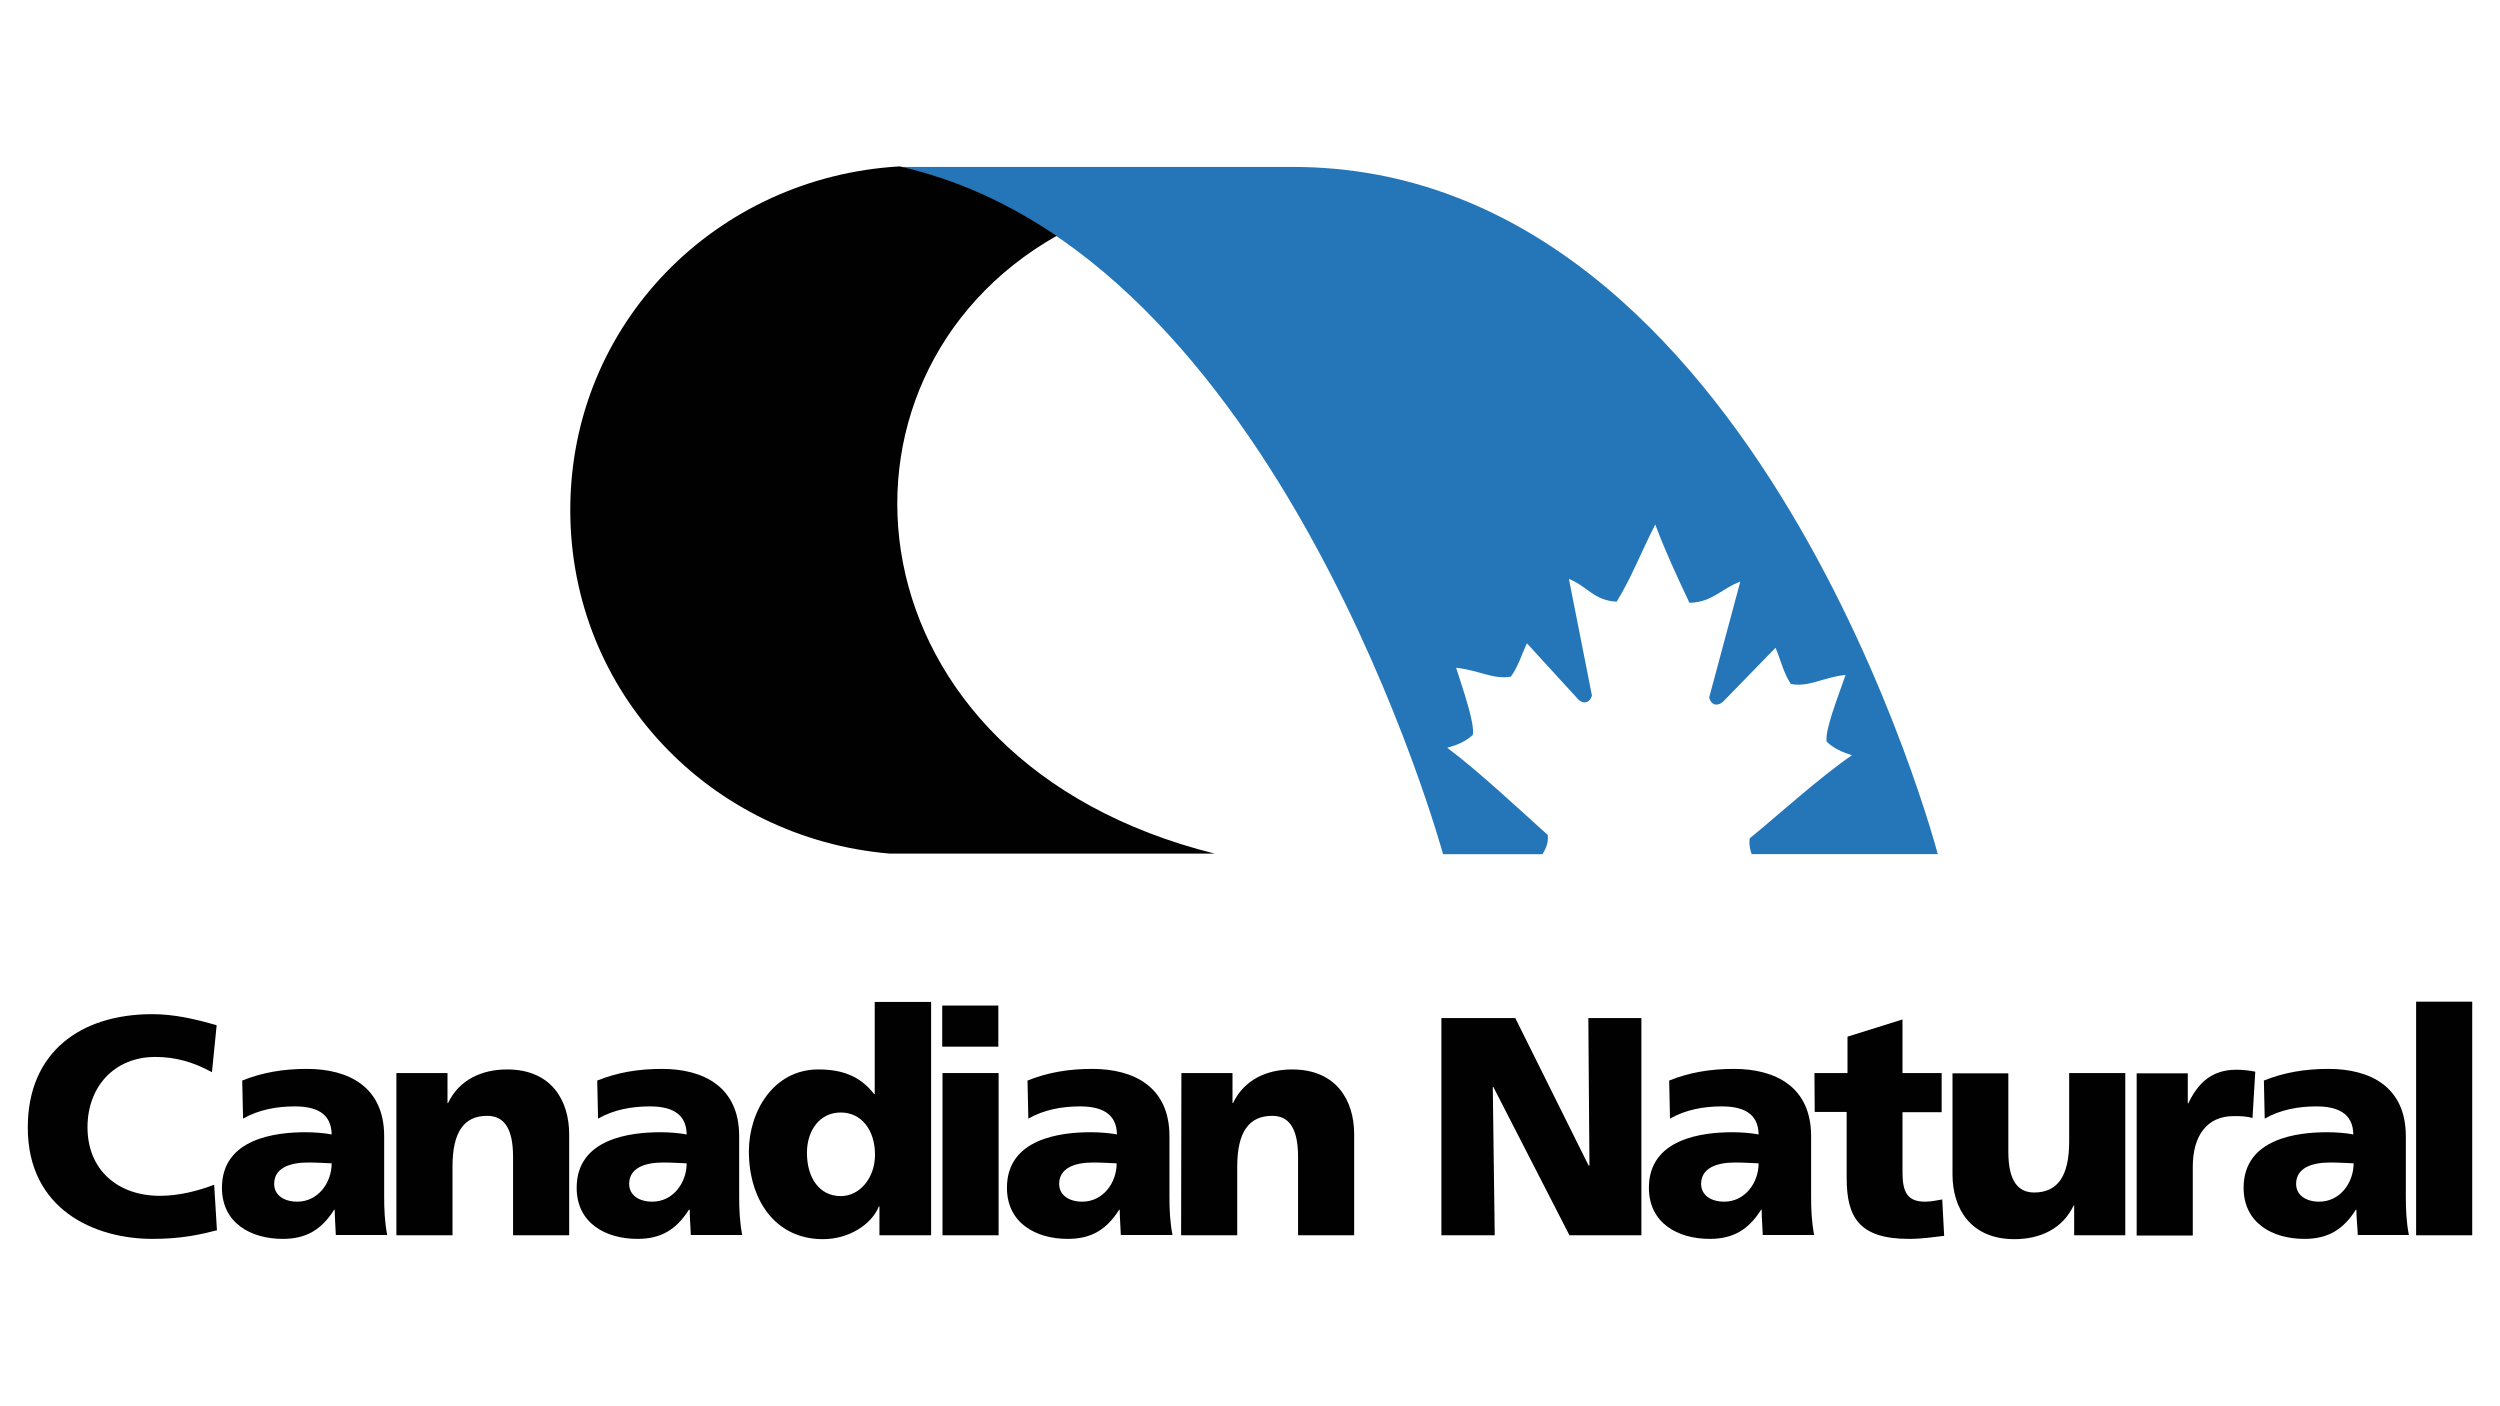 <?xml version="1.0" encoding="UTF-8"?>
<!-- Generator: Adobe Illustrator 26.5.0, SVG Export Plug-In . SVG Version: 6.00 Build 0)  -->
<svg xmlns="http://www.w3.org/2000/svg" xmlns:xlink="http://www.w3.org/1999/xlink" version="1.1" x="0px" y="0px" viewBox="0 0 900 506" style="enable-background:new 0 0 900 506;" xml:space="preserve">
<style type="text/css">
	.st0{fill:#CCCCCC;}
	.st1{fill:#8C8C8C;}
	.st2{fill:#C4053B;}
	.st3{fill:#00008F;}
	.st4{fill:#FF1721;}
	.st5{fill:#FFFFFF;}
	.st6{fill:#003399;}
	.st7{fill-rule:evenodd;clip-rule:evenodd;fill:#FFFFFF;}
	.st8{fill:url(#SVGID_1_);}
	.st9{fill:url(#SVGID_00000142152277666162033720000000115904263372015745_);}
	.st10{fill:url(#SVGID_00000077325114997738588330000014326675222126891924_);}
	.st11{fill:url(#SVGID_00000173852584216053346360000003308694088228372633_);}
	.st12{fill:url(#SVGID_00000029732379460305465020000006301119594643810696_);}
	.st13{fill:url(#SVGID_00000099655462468518608690000015432012976002345654_);}
	.st14{fill:#231F20;}
	.st15{fill:#FFD400;}
	.st16{fill:#4C3E3D;}
	.st17{fill:#C4D600;}
	.st18{fill:#84BD00;}
	.st19{fill:#00AE53;}
	.st20{fill:#006341;}
	.st21{fill:#00874E;}
	.st22{fill:#070E57;}
	.st23{fill:#35A754;}
	.st24{fill:#F8B400;}
	.st25{fill:#86C440;}
	.st26{fill:#808084;}
	.st27{fill:#BEC0C2;}
	.st28{fill:#005366;}
	.st29{fill:#FFBA3A;}
	.st30{fill:url(#SVGID_00000090268049504928857040000007334422119696414389_);}
	.st31{fill:url(#SVGID_00000072990075739122422050000001897346843678444693_);}
	.st32{fill:url(#SVGID_00000007401877100550606230000011107012343277758888_);}
	.st33{clip-path:url(#SVGID_00000135650626677042033790000008825620896975016103_);}
	
		.st34{clip-path:url(#SVGID_00000101805613360686330780000018405865360818388395_);fill:url(#SVGID_00000176018225175180422400000016591642809139856302_);}
	.st35{fill:url(#SVGID_00000143619300316054969540000001502332231670321576_);}
	.st36{fill:url(#SVGID_00000159466767705731365570000011164585637465023403_);}
	.st37{clip-path:url(#SVGID_00000165952889540201359470000009702235308392346287_);}
	
		.st38{clip-path:url(#SVGID_00000019636666624196293460000009843997578670846644_);fill:url(#SVGID_00000141445955150997840110000001567614507222344354_);}
	.st39{fill:url(#SVGID_00000120556528614929813370000005839828253892593335_);}
	.st40{fill:url(#SVGID_00000177470746290764678260000006774341870890589606_);}
	.st41{fill:url(#SVGID_00000092435752131261999400000013162830208271624894_);}
	.st42{fill:url(#SVGID_00000047045396595751976130000013467683854733062297_);}
	.st43{fill:url(#SVGID_00000075151491992406743380000010912890345792102792_);}
	.st44{fill:#FFD100;}
	.st45{fill:#212721;}
	.st46{fill:#39A8E5;}
	.st47{fill:#164194;}
	.st48{fill:#212D5D;}
	.st49{fill:#322D2D;}
	.st50{fill-rule:evenodd;clip-rule:evenodd;fill:#322D2D;}
	.st51{clip-path:url(#SVGID_00000176756544746745890240000002642502438921933195_);fill:#E2231A;}
	.st52{fill:#1D1D1B;}
	.st53{clip-path:url(#SVGID_00000027601248199181023680000005781470082728078721_);fill:#1D1D1B;}
	.st54{clip-path:url(#SVGID_00000021107382475387366220000002663749469092214679_);fill:#1D1D1B;}
	.st55{clip-path:url(#SVGID_00000003811685741907597470000018416906743981021611_);fill:#E2231A;}
	.st56{clip-path:url(#SVGID_00000146502060398581627850000006653100281006162076_);fill:#1D1D1B;}
	.st57{clip-path:url(#SVGID_00000064341147907839423740000002451942783431301026_);fill:#FFFFFF;}
	.st58{fill:#E2E3E4;}
	.st59{fill:#00689D;}
	.st60{fill:#58595B;}
	.st61{fill-rule:evenodd;clip-rule:evenodd;fill:#58595B;}
	.st62{fill:#0078BF;}
	.st63{fill:#00843D;}
	.st64{fill:#4B4B45;}
	.st65{fill:#E3731C;}
	.st66{fill:#E669A2;}
	.st67{fill:#F3BC87;}
	.st68{fill:#EE9C34;}
	.st69{fill:#F3BE26;}
	.st70{fill:#DB4E18;}
	.st71{fill:#E88C14;}
	.st72{fill:#D1390D;}
	.st73{fill:#D85604;}
	.st74{fill:#C22303;}
	.st75{fill:#C14303;}
	.st76{fill:#AD1B02;}
	.st77{clip-path:url(#SVGID_00000051377027297498843050000011256337563026859939_);}
	.st78{clip-path:url(#SVGID_00000127742393854514590040000001609774339003086722_);fill:#00A6CA;}
	.st79{clip-path:url(#SVGID_00000096046713088767103790000007879028206417284267_);fill:#24274D;}
	.st80{clip-path:url(#SVGID_00000074410262395066613900000017080537486996341640_);fill:#24274D;}
	.st81{clip-path:url(#SVGID_00000079472148862235748640000012152986930301361044_);fill:#24274D;}
	.st82{clip-path:url(#SVGID_00000013890349679113214520000007704783870342157460_);fill:#24274D;}
	.st83{clip-path:url(#SVGID_00000003812634251589576250000014481000916502861996_);fill:#24274D;}
	.st84{clip-path:url(#SVGID_00000014620138935930645520000014573809542714060443_);fill:#24274D;}
	.st85{clip-path:url(#SVGID_00000136394500459763933500000000922118424000553105_);fill:#00A6CA;}
	.st86{fill:#6390B1;}
	.st87{fill:#002F5F;}
	.st88{fill:#4C575D;}
	.st89{fill:#C10A27;}
	.st90{fill:#E16A03;}
	.st91{fill:#95C11F;}
	.st92{fill:none;}
	.st93{fill:#0067A4;}
	.st94{fill:#463378;}
	.st95{fill:#28297D;}
	.st96{fill:#5B6971;}
	.st97{fill:#8F7332;}
	.st98{fill:#333333;}
	.st99{clip-path:url(#SVGID_00000160882178806694189890000013703135488583304871_);fill:#FEC5E4;}
	.st100{clip-path:url(#SVGID_00000160882178806694189890000013703135488583304871_);fill:#FEC4E5;}
	.st101{clip-path:url(#SVGID_00000160882178806694189890000013703135488583304871_);fill:#FEC3E6;}
	.st102{clip-path:url(#SVGID_00000160882178806694189890000013703135488583304871_);fill:#FEC2E7;}
	.st103{clip-path:url(#SVGID_00000160882178806694189890000013703135488583304871_);fill:#FDC3E7;}
	.st104{clip-path:url(#SVGID_00000160882178806694189890000013703135488583304871_);fill:#FCC3E8;}
	.st105{clip-path:url(#SVGID_00000160882178806694189890000013703135488583304871_);fill:#FBC4E8;}
	.st106{clip-path:url(#SVGID_00000160882178806694189890000013703135488583304871_);fill:#FAC5E9;}
	.st107{clip-path:url(#SVGID_00000160882178806694189890000013703135488583304871_);fill:#F9C6E9;}
	.st108{clip-path:url(#SVGID_00000160882178806694189890000013703135488583304871_);fill:#F8C6EA;}
	.st109{clip-path:url(#SVGID_00000160882178806694189890000013703135488583304871_);fill:#F7C7EA;}
	.st110{clip-path:url(#SVGID_00000160882178806694189890000013703135488583304871_);fill:#F6C8EB;}
	.st111{clip-path:url(#SVGID_00000160882178806694189890000013703135488583304871_);fill:#F5C8EB;}
	.st112{clip-path:url(#SVGID_00000160882178806694189890000013703135488583304871_);fill:#F4C9EC;}
	.st113{clip-path:url(#SVGID_00000160882178806694189890000013703135488583304871_);fill:#F3CAEC;}
	.st114{clip-path:url(#SVGID_00000160882178806694189890000013703135488583304871_);fill:#F2CBED;}
	.st115{clip-path:url(#SVGID_00000160882178806694189890000013703135488583304871_);fill:#F1CBED;}
	.st116{clip-path:url(#SVGID_00000160882178806694189890000013703135488583304871_);fill:#F0CCED;}
	.st117{clip-path:url(#SVGID_00000160882178806694189890000013703135488583304871_);fill:#EFCDEE;}
	.st118{clip-path:url(#SVGID_00000160882178806694189890000013703135488583304871_);fill:#EECDEE;}
	.st119{clip-path:url(#SVGID_00000160882178806694189890000013703135488583304871_);fill:#EDCEEF;}
	.st120{clip-path:url(#SVGID_00000160882178806694189890000013703135488583304871_);fill:#ECCFEF;}
	.st121{clip-path:url(#SVGID_00000160882178806694189890000013703135488583304871_);fill:#EBD0F0;}
	.st122{clip-path:url(#SVGID_00000160882178806694189890000013703135488583304871_);fill:#EAD0F0;}
	.st123{clip-path:url(#SVGID_00000160882178806694189890000013703135488583304871_);fill:#E9D1F1;}
	.st124{clip-path:url(#SVGID_00000160882178806694189890000013703135488583304871_);fill:#E8D2F1;}
	.st125{clip-path:url(#SVGID_00000160882178806694189890000013703135488583304871_);fill:#E7D2F2;}
	.st126{clip-path:url(#SVGID_00000160882178806694189890000013703135488583304871_);fill:#E6D3F2;}
	.st127{clip-path:url(#SVGID_00000160882178806694189890000013703135488583304871_);fill:#E5D4F3;}
	.st128{clip-path:url(#SVGID_00000160882178806694189890000013703135488583304871_);fill:#E4D5F3;}
	.st129{clip-path:url(#SVGID_00000160882178806694189890000013703135488583304871_);fill:#E2D5F3;}
	.st130{clip-path:url(#SVGID_00000160882178806694189890000013703135488583304871_);fill:#E1D6F4;}
	.st131{clip-path:url(#SVGID_00000160882178806694189890000013703135488583304871_);fill:#E0D7F4;}
	.st132{clip-path:url(#SVGID_00000160882178806694189890000013703135488583304871_);fill:#DFD7F5;}
	.st133{clip-path:url(#SVGID_00000160882178806694189890000013703135488583304871_);fill:#DED8F5;}
	.st134{clip-path:url(#SVGID_00000160882178806694189890000013703135488583304871_);fill:#DDD9F6;}
	.st135{clip-path:url(#SVGID_00000160882178806694189890000013703135488583304871_);fill:#DCD9F6;}
	.st136{clip-path:url(#SVGID_00000160882178806694189890000013703135488583304871_);fill:#DBDAF7;}
	.st137{clip-path:url(#SVGID_00000160882178806694189890000013703135488583304871_);fill:#DADBF7;}
	.st138{clip-path:url(#SVGID_00000160882178806694189890000013703135488583304871_);fill:#D9DCF8;}
	.st139{clip-path:url(#SVGID_00000160882178806694189890000013703135488583304871_);fill:#D8DCF8;}
	.st140{clip-path:url(#SVGID_00000160882178806694189890000013703135488583304871_);fill:#D7DDF9;}
	.st141{clip-path:url(#SVGID_00000160882178806694189890000013703135488583304871_);fill:#D6DEF9;}
	.st142{clip-path:url(#SVGID_00000160882178806694189890000013703135488583304871_);fill:#D5DEF9;}
	.st143{clip-path:url(#SVGID_00000160882178806694189890000013703135488583304871_);fill:#D4DFFA;}
	.st144{clip-path:url(#SVGID_00000160882178806694189890000013703135488583304871_);fill:#D3E0FA;}
	.st145{clip-path:url(#SVGID_00000160882178806694189890000013703135488583304871_);fill:#D2E1FB;}
	.st146{clip-path:url(#SVGID_00000160882178806694189890000013703135488583304871_);fill:#D1E1FB;}
	.st147{clip-path:url(#SVGID_00000160882178806694189890000013703135488583304871_);fill:#D0E2FC;}
	.st148{clip-path:url(#SVGID_00000160882178806694189890000013703135488583304871_);fill:#CFE3FC;}
	.st149{clip-path:url(#SVGID_00000160882178806694189890000013703135488583304871_);fill:#CEE3FD;}
	.st150{clip-path:url(#SVGID_00000160882178806694189890000013703135488583304871_);fill:#CDE4FD;}
	.st151{clip-path:url(#SVGID_00000160882178806694189890000013703135488583304871_);fill:#CCE5FE;}
	.st152{clip-path:url(#SVGID_00000160882178806694189890000013703135488583304871_);fill:#CBE6FE;}
	.st153{clip-path:url(#SVGID_00000160882178806694189890000013703135488583304871_);fill:#CAE6FF;}
	.st154{clip-path:url(#SVGID_00000160882178806694189890000013703135488583304871_);fill:#C9E7FF;}
	.st155{clip-path:url(#SVGID_00000160882178806694189890000013703135488583304871_);fill:#C8E7FF;}
	.st156{clip-path:url(#SVGID_00000160882178806694189890000013703135488583304871_);fill:#C7E8FF;}
	.st157{clip-path:url(#SVGID_00000160882178806694189890000013703135488583304871_);fill:#C6E8FF;}
	.st158{clip-path:url(#SVGID_00000160882178806694189890000013703135488583304871_);fill:#C5E8FE;}
	.st159{clip-path:url(#SVGID_00000160882178806694189890000013703135488583304871_);fill:#C4E9FE;}
	.st160{clip-path:url(#SVGID_00000160882178806694189890000013703135488583304871_);fill:#C3E9FE;}
	.st161{clip-path:url(#SVGID_00000160882178806694189890000013703135488583304871_);fill:#C2E9FE;}
	.st162{clip-path:url(#SVGID_00000160882178806694189890000013703135488583304871_);fill:#C1EAFE;}
	.st163{clip-path:url(#SVGID_00000160882178806694189890000013703135488583304871_);fill:#C0EAFE;}
	.st164{clip-path:url(#SVGID_00000160882178806694189890000013703135488583304871_);fill:#BFEAFD;}
	.st165{clip-path:url(#SVGID_00000160882178806694189890000013703135488583304871_);fill:#BEEBFD;}
	.st166{clip-path:url(#SVGID_00000160882178806694189890000013703135488583304871_);fill:#BDEBFD;}
	.st167{clip-path:url(#SVGID_00000160882178806694189890000013703135488583304871_);fill:#BCECFD;}
	.st168{clip-path:url(#SVGID_00000160882178806694189890000013703135488583304871_);fill:#BBECFD;}
	.st169{clip-path:url(#SVGID_00000160882178806694189890000013703135488583304871_);fill:#BAECFD;}
	.st170{clip-path:url(#SVGID_00000160882178806694189890000013703135488583304871_);fill:#B9EDFC;}
	.st171{clip-path:url(#SVGID_00000160882178806694189890000013703135488583304871_);fill:#B8EDFC;}
	.st172{clip-path:url(#SVGID_00000160882178806694189890000013703135488583304871_);fill:#B7EDFC;}
	.st173{clip-path:url(#SVGID_00000160882178806694189890000013703135488583304871_);fill:#B6EEFC;}
	.st174{clip-path:url(#SVGID_00000160882178806694189890000013703135488583304871_);fill:#B5EEFC;}
	.st175{clip-path:url(#SVGID_00000160882178806694189890000013703135488583304871_);fill:#B4EEFC;}
	.st176{clip-path:url(#SVGID_00000160882178806694189890000013703135488583304871_);fill:#B3EFFB;}
	.st177{clip-path:url(#SVGID_00000160882178806694189890000013703135488583304871_);fill:#B2EFFB;}
	.st178{clip-path:url(#SVGID_00000160882178806694189890000013703135488583304871_);fill:#B1EFFB;}
	.st179{clip-path:url(#SVGID_00000160882178806694189890000013703135488583304871_);fill:#B0F0FB;}
	.st180{clip-path:url(#SVGID_00000160882178806694189890000013703135488583304871_);fill:#AFF0FB;}
	.st181{clip-path:url(#SVGID_00000160882178806694189890000013703135488583304871_);fill:#AEF0FB;}
	.st182{clip-path:url(#SVGID_00000160882178806694189890000013703135488583304871_);fill:#ADF1FA;}
	.st183{clip-path:url(#SVGID_00000160882178806694189890000013703135488583304871_);fill:#ACF1FA;}
	.st184{clip-path:url(#SVGID_00000160882178806694189890000013703135488583304871_);fill:#ABF1FA;}
	.st185{clip-path:url(#SVGID_00000160882178806694189890000013703135488583304871_);fill:#AAF2FA;}
	.st186{clip-path:url(#SVGID_00000160882178806694189890000013703135488583304871_);fill:#A9F2FA;}
	.st187{clip-path:url(#SVGID_00000160882178806694189890000013703135488583304871_);fill:#A8F3FA;}
	.st188{clip-path:url(#SVGID_00000160882178806694189890000013703135488583304871_);fill:#A6F3F9;}
	.st189{clip-path:url(#SVGID_00000160882178806694189890000013703135488583304871_);fill:#A5F3F9;}
	.st190{clip-path:url(#SVGID_00000160882178806694189890000013703135488583304871_);fill:#A4F4F9;}
	.st191{clip-path:url(#SVGID_00000160882178806694189890000013703135488583304871_);fill:#A3F4F9;}
	.st192{clip-path:url(#SVGID_00000160882178806694189890000013703135488583304871_);fill:#A2F4F9;}
	.st193{clip-path:url(#SVGID_00000160882178806694189890000013703135488583304871_);fill:#A1F5F9;}
	.st194{clip-path:url(#SVGID_00000160882178806694189890000013703135488583304871_);fill:#A0F5F8;}
	.st195{clip-path:url(#SVGID_00000160882178806694189890000013703135488583304871_);fill:#9FF5F8;}
	.st196{clip-path:url(#SVGID_00000160882178806694189890000013703135488583304871_);fill:#9EF6F8;}
	.st197{clip-path:url(#SVGID_00000160882178806694189890000013703135488583304871_);fill:#9DF6F8;}
	.st198{clip-path:url(#SVGID_00000160882178806694189890000013703135488583304871_);fill:#9CF6F8;}
	.st199{clip-path:url(#SVGID_00000160882178806694189890000013703135488583304871_);fill:#9BF7F8;}
	.st200{clip-path:url(#SVGID_00000160882178806694189890000013703135488583304871_);fill:#9AF7F7;}
	.st201{clip-path:url(#SVGID_00000160882178806694189890000013703135488583304871_);fill:#99F7F7;}
	.st202{clip-path:url(#SVGID_00000160882178806694189890000013703135488583304871_);fill:#98F8F7;}
	.st203{clip-path:url(#SVGID_00000160882178806694189890000013703135488583304871_);fill:#97F8F7;}
	.st204{clip-path:url(#SVGID_00000160882178806694189890000013703135488583304871_);fill:#96F8F7;}
	.st205{clip-path:url(#SVGID_00000160882178806694189890000013703135488583304871_);fill:#95F9F7;}
	.st206{clip-path:url(#SVGID_00000160882178806694189890000013703135488583304871_);fill:#94F9F6;}
	.st207{clip-path:url(#SVGID_00000160882178806694189890000013703135488583304871_);fill:#93F9F6;}
	.st208{clip-path:url(#SVGID_00000160882178806694189890000013703135488583304871_);fill:#92FAF6;}
	.st209{clip-path:url(#SVGID_00000160882178806694189890000013703135488583304871_);fill:#91FAF6;}
	.st210{clip-path:url(#SVGID_00000160882178806694189890000013703135488583304871_);fill:#90FBF6;}
	.st211{clip-path:url(#SVGID_00000160882178806694189890000013703135488583304871_);fill:#8FFBF6;}
	.st212{clip-path:url(#SVGID_00000160882178806694189890000013703135488583304871_);fill:#8EFBF5;}
	.st213{clip-path:url(#SVGID_00000160882178806694189890000013703135488583304871_);fill:#8DFCF5;}
	.st214{clip-path:url(#SVGID_00000037652364345537611590000005154597952849412012_);fill:#FFE2CD;}
	.st215{clip-path:url(#SVGID_00000037652364345537611590000005154597952849412012_);fill:#FFE1CE;}
	.st216{clip-path:url(#SVGID_00000037652364345537611590000005154597952849412012_);fill:#FFE0CF;}
	.st217{clip-path:url(#SVGID_00000037652364345537611590000005154597952849412012_);fill:#FFDFD0;}
	.st218{clip-path:url(#SVGID_00000037652364345537611590000005154597952849412012_);fill:#FFDED0;}
	.st219{clip-path:url(#SVGID_00000037652364345537611590000005154597952849412012_);fill:#FFDDD1;}
	.st220{clip-path:url(#SVGID_00000037652364345537611590000005154597952849412012_);fill:#FFDCD2;}
	.st221{clip-path:url(#SVGID_00000037652364345537611590000005154597952849412012_);fill:#FFDBD3;}
	.st222{clip-path:url(#SVGID_00000037652364345537611590000005154597952849412012_);fill:#FFDAD4;}
	.st223{clip-path:url(#SVGID_00000037652364345537611590000005154597952849412012_);fill:#FFD9D5;}
	.st224{clip-path:url(#SVGID_00000037652364345537611590000005154597952849412012_);fill:#FFD8D5;}
	.st225{clip-path:url(#SVGID_00000037652364345537611590000005154597952849412012_);fill:#FFD7D6;}
	.st226{clip-path:url(#SVGID_00000037652364345537611590000005154597952849412012_);fill:#FFD6D7;}
	.st227{clip-path:url(#SVGID_00000037652364345537611590000005154597952849412012_);fill:#FFD5D8;}
	.st228{clip-path:url(#SVGID_00000037652364345537611590000005154597952849412012_);fill:#FFD4D9;}
	.st229{clip-path:url(#SVGID_00000037652364345537611590000005154597952849412012_);fill:#FFD3DA;}
	.st230{clip-path:url(#SVGID_00000037652364345537611590000005154597952849412012_);fill:#FED1DA;}
	.st231{clip-path:url(#SVGID_00000037652364345537611590000005154597952849412012_);fill:#FED0DB;}
	.st232{clip-path:url(#SVGID_00000037652364345537611590000005154597952849412012_);fill:#FECFDC;}
	.st233{clip-path:url(#SVGID_00000037652364345537611590000005154597952849412012_);fill:#FECEDD;}
	.st234{clip-path:url(#SVGID_00000037652364345537611590000005154597952849412012_);fill:#FECDDE;}
	.st235{clip-path:url(#SVGID_00000037652364345537611590000005154597952849412012_);fill:#FECCDF;}
	.st236{clip-path:url(#SVGID_00000037652364345537611590000005154597952849412012_);fill:#FECBDF;}
	.st237{clip-path:url(#SVGID_00000037652364345537611590000005154597952849412012_);fill:#FECAE0;}
	.st238{clip-path:url(#SVGID_00000037652364345537611590000005154597952849412012_);fill:#FEC9E1;}
	.st239{clip-path:url(#SVGID_00000037652364345537611590000005154597952849412012_);fill:#FEC8E2;}
	.st240{clip-path:url(#SVGID_00000037652364345537611590000005154597952849412012_);fill:#FEC7E3;}
	.st241{clip-path:url(#SVGID_00000037652364345537611590000005154597952849412012_);fill:#FEC6E4;}
	.st242{clip-path:url(#SVGID_00000037652364345537611590000005154597952849412012_);fill:#FEC5E4;}
	.st243{clip-path:url(#SVGID_00000037652364345537611590000005154597952849412012_);fill:#FEC4E5;}
	.st244{clip-path:url(#SVGID_00000037652364345537611590000005154597952849412012_);fill:#FEC3E6;}
	.st245{clip-path:url(#SVGID_00000037652364345537611590000005154597952849412012_);fill:#FEC2E7;}
	.st246{clip-path:url(#SVGID_00000037652364345537611590000005154597952849412012_);fill:#FDC3E7;}
	.st247{clip-path:url(#SVGID_00000037652364345537611590000005154597952849412012_);fill:#FCC3E8;}
	.st248{clip-path:url(#SVGID_00000037652364345537611590000005154597952849412012_);fill:#FBC4E8;}
	.st249{clip-path:url(#SVGID_00000037652364345537611590000005154597952849412012_);fill:#FAC5E9;}
	.st250{clip-path:url(#SVGID_00000037652364345537611590000005154597952849412012_);fill:#F9C6E9;}
	.st251{clip-path:url(#SVGID_00000037652364345537611590000005154597952849412012_);fill:#F8C6EA;}
	.st252{clip-path:url(#SVGID_00000037652364345537611590000005154597952849412012_);fill:#F7C7EA;}
	.st253{clip-path:url(#SVGID_00000037652364345537611590000005154597952849412012_);fill:#F6C8EB;}
	.st254{clip-path:url(#SVGID_00000037652364345537611590000005154597952849412012_);fill:#F5C8EB;}
	.st255{clip-path:url(#SVGID_00000037652364345537611590000005154597952849412012_);fill:#F4C9EC;}
	.st256{clip-path:url(#SVGID_00000037652364345537611590000005154597952849412012_);fill:#F3CAEC;}
	.st257{clip-path:url(#SVGID_00000037652364345537611590000005154597952849412012_);fill:#F2CBED;}
	.st258{clip-path:url(#SVGID_00000037652364345537611590000005154597952849412012_);fill:#F1CBED;}
	.st259{clip-path:url(#SVGID_00000037652364345537611590000005154597952849412012_);fill:#F0CCED;}
	.st260{clip-path:url(#SVGID_00000037652364345537611590000005154597952849412012_);fill:#EFCDEE;}
	.st261{clip-path:url(#SVGID_00000037652364345537611590000005154597952849412012_);fill:#EECDEE;}
	.st262{clip-path:url(#SVGID_00000037652364345537611590000005154597952849412012_);fill:#EDCEEF;}
	.st263{clip-path:url(#SVGID_00000037652364345537611590000005154597952849412012_);fill:#ECCFEF;}
	.st264{clip-path:url(#SVGID_00000037652364345537611590000005154597952849412012_);fill:#EBD0F0;}
	.st265{clip-path:url(#SVGID_00000037652364345537611590000005154597952849412012_);fill:#EAD0F0;}
	.st266{clip-path:url(#SVGID_00000037652364345537611590000005154597952849412012_);fill:#E9D1F1;}
	.st267{clip-path:url(#SVGID_00000037652364345537611590000005154597952849412012_);fill:#E8D2F1;}
	.st268{clip-path:url(#SVGID_00000037652364345537611590000005154597952849412012_);fill:#E7D2F2;}
	.st269{clip-path:url(#SVGID_00000037652364345537611590000005154597952849412012_);fill:#E6D3F2;}
	.st270{clip-path:url(#SVGID_00000037652364345537611590000005154597952849412012_);fill:#E5D4F3;}
	.st271{clip-path:url(#SVGID_00000037652364345537611590000005154597952849412012_);fill:#E4D5F3;}
	.st272{clip-path:url(#SVGID_00000037652364345537611590000005154597952849412012_);fill:#E2D5F3;}
	.st273{clip-path:url(#SVGID_00000037652364345537611590000005154597952849412012_);fill:#E1D6F4;}
	.st274{clip-path:url(#SVGID_00000037652364345537611590000005154597952849412012_);fill:#E0D7F4;}
	.st275{clip-path:url(#SVGID_00000037652364345537611590000005154597952849412012_);fill:#DFD7F5;}
	.st276{clip-path:url(#SVGID_00000037652364345537611590000005154597952849412012_);fill:#DED8F5;}
	.st277{clip-path:url(#SVGID_00000037652364345537611590000005154597952849412012_);fill:#DDD9F6;}
	.st278{clip-path:url(#SVGID_00000037652364345537611590000005154597952849412012_);fill:#DCD9F6;}
	.st279{clip-path:url(#SVGID_00000037652364345537611590000005154597952849412012_);fill:#DBDAF7;}
	.st280{clip-path:url(#SVGID_00000037652364345537611590000005154597952849412012_);fill:#DADBF7;}
	.st281{clip-path:url(#SVGID_00000037652364345537611590000005154597952849412012_);fill:#D9DCF8;}
	.st282{clip-path:url(#SVGID_00000037652364345537611590000005154597952849412012_);fill:#D8DCF8;}
	.st283{clip-path:url(#SVGID_00000037652364345537611590000005154597952849412012_);fill:#D7DDF9;}
	.st284{fill:#133A62;}
	.st285{fill:#25597E;}
	.st286{fill:#30698C;}
	.st287{fill:#3A7C9D;}
	.st288{fill:#4490B3;}
	.st289{fill:#1A496F;}
	.st290{fill:#5EBF97;}
	.st291{fill:#2A385A;}
	.st292{fill:#A32035;}
	.st293{fill:#636569;}
	.st294{fill-rule:evenodd;clip-rule:evenodd;fill:#636569;}
	.st295{fill:#336699;}
	.st296{fill:#FFCC33;}
	.st297{fill-rule:evenodd;clip-rule:evenodd;fill:#00509E;}
	.st298{fill-rule:evenodd;clip-rule:evenodd;fill:#FFEC00;}
	.st299{fill-rule:evenodd;clip-rule:evenodd;fill:#1B1918;}
	.st300{fill:#00509E;}
	.st301{fill:#007DC5;}
	.st302{fill:url(#SVGID_00000132792716158156946900000004590311231719574715_);}
	.st303{fill:url(#SVGID_00000117674432147993156820000000307372886666323626_);}
	.st304{fill:url(#SVGID_00000159432944991764188110000003519783591058143127_);}
	.st305{fill:url(#SVGID_00000151535366119570370370000009438106331357399487_);}
	.st306{fill:url(#SVGID_00000034809592098063533500000010133446068581036704_);}
	.st307{fill:url(#SVGID_00000177458583655080617780000012162144137286151556_);}
	.st308{fill:url(#SVGID_00000175321694813467475240000004540715615510969784_);}
	.st309{fill:url(#SVGID_00000084521010937843576590000007402611095930812289_);}
	.st310{fill:url(#SVGID_00000163032414265370353160000012003511828955274677_);}
	.st311{fill:#243E86;}
	.st312{fill:#A100FF;}
	.st313{fill:#E11937;}
	.st314{fill:#EF008E;}
	.st315{fill:#2A4C87;}
	.st316{fill:#2E4E88;}
	.st317{fill:#1F3D70;}
	.st318{fill:#194C88;}
	.st319{fill:#3468A3;}
	.st320{fill:#4C8DCB;}
	.st321{fill:#3498B3;}
	.st322{fill:#0AA496;}
	.st323{fill:#00AA75;}
	.st324{fill:#4FBA6A;}
	.st325{fill:#7EC45F;}
	.st326{fill:#4C609B;}
	.st327{fill:#54669F;}
	.st328{fill:#746FA7;}
	.st329{fill:#99558E;}
	.st330{fill:#AF3379;}
	.st331{fill:#BE266A;}
	.st332{fill:#D4525C;}
	.st333{fill:#E0654F;}
	.st334{fill:#F57F2A;}
	.st335{fill:#F89828;}
	.st336{fill:#FEC127;}
	.st337{fill:#FED627;}
	.st338{fill:#351A55;}
	.st339{fill-rule:evenodd;clip-rule:evenodd;}
	.st340{fill:#778D8D;}
	.st341{fill:#545451;}
	.st342{fill:#00AA9B;}
	.st343{fill:#232D4B;}
	.st344{fill:#86BC25;}
	.st345{fill:#005172;}
	.st346{fill:#3095B4;}
	.st347{fill:#5DC2BF;}
	.st348{fill:#1B1819;}
	.st349{fill:#02A3A3;}
	.st350{fill:#00101D;}
	.st351{fill:#00C43C;}
	.st352{fill:#4A4A49;}
	.st353{fill-rule:evenodd;clip-rule:evenodd;fill:#007CB6;}
	.st354{fill-rule:evenodd;clip-rule:evenodd;fill:#1F272E;}
	.st355{fill:#0072AF;}
	.st356{fill:#00467F;}
	.st357{fill:#F4C200;}
	.st358{fill:#B5007C;}
	.st359{fill:#C7D100;}
	.st360{fill:#E85911;}
	.st361{fill:#595194;}
	.st362{fill:#059BD2;}
	.st363{fill-rule:evenodd;clip-rule:evenodd;fill:#FC6600;}
	.st364{fill:#FC6600;}
	.st365{fill:#ED1A3B;}
	.st366{fill-rule:evenodd;clip-rule:evenodd;fill:#ED1A3B;}
	.st367{fill:#FF0000;}
	.st368{clip-path:url(#SVGID_00000114057450178081659570000009606247186192802705_);}
	.st369{fill:#EAAA00;}
	.st370{fill:#9D2235;}
	.st371{clip-path:url(#SVGID_00000060717024104942467900000002804718943074499481_);}
	.st372{fill:#FFC233;}
	.st373{fill:#C40E3E;}
	.st374{clip-path:url(#SVGID_00000004513485927599693690000000369625602609096595_);}
	.st375{fill:#ED1C24;}
	.st376{fill:#B20D35;}
	.st377{fill:#F5970F;}
	.st378{fill:#59585A;}
	.st379{fill:#B1B2B4;}
	.st380{fill:#003DA6;}
	.st381{fill:#007FA9;}
	.st382{fill:#FFB71B;}
	.st383{fill-rule:evenodd;clip-rule:evenodd;fill:#107ACA;}
	.st384{fill:#107ACA;}
	.st385{fill:#4181D0;}
	.st386{opacity:0.55;fill:url(#SVGID_00000073708101155976677540000013645273749424080778_);enable-background:new    ;}
	.st387{fill:#FDE100;}
	.st388{fill-rule:evenodd;clip-rule:evenodd;fill:#003882;}
	.st389{fill-rule:evenodd;clip-rule:evenodd;fill:#002364;}
	.st390{fill-rule:evenodd;clip-rule:evenodd;fill:#D70064;}
	.st391{fill-rule:evenodd;clip-rule:evenodd;fill:#00B4AA;}
	.st392{fill:#E86F2A;}
	.st393{fill:#2370B8;}
	.st394{fill:#0F059E;}
	.st395{fill:none;stroke:#FFFFFF;stroke-width:4.400000e-02;stroke-miterlimit:10;}
	.st396{fill-rule:evenodd;clip-rule:evenodd;fill:#FE5716;}
	.st397{fill:#10367A;}
	.st398{fill:#C5281C;}
	.st399{fill:#0058A3;}
	.st400{fill:#FFDB00;}
	.st401{fill:#FFDD05;}
	.st402{fill:#FF4612;}
	.st403{fill:#253746;}
	.st404{fill:#274185;}
	.st405{fill:#1E3250;}
	.st406{clip-path:url(#SVGID_00000072277969045195960720000017836129169119716761_);fill:#1B3281;}
	.st407{fill-rule:evenodd;clip-rule:evenodd;fill:#12ABDB;}
	.st408{fill-rule:evenodd;clip-rule:evenodd;fill:#0070AD;}
	.st409{fill:#304E69;}
	.st410{fill:#1C9DD4;}
	.st411{fill:#00563F;}
	.st412{fill:#27509B;}
	.st413{fill:#183964;}
	.st414{fill:#EEB111;}
	.st415{fill:#ED1C2E;}
	.st416{fill-rule:evenodd;clip-rule:evenodd;fill:#0061A9;}
	.st417{fill-rule:evenodd;clip-rule:evenodd;fill:#FFE822;}
	.st418{fill-rule:evenodd;clip-rule:evenodd;fill:#040506;}
	.st419{fill:#142559;}
	.st420{fill:#E00025;}
	.st421{fill:#006680;}
	.st422{fill:#005EAD;}
	.st423{fill:#001E50;}
	.st424{fill:#E30613;}
	.st425{fill:#6EC2B3;}
	.st426{fill:#F26724;}
	.st427{fill:#12100B;}
	.st428{fill:#254A9A;}
	.st429{fill:url(#path2982_00000140694325281885235490000006251105550756284347_);}
	.st430{fill:#E01D22;}
	.st431{fill:#337993;}
	.st432{fill:#81A4AB;}
	.st433{fill:none;stroke:#81A4AB;stroke-width:1.5;stroke-miterlimit:10;}
	.st434{fill:none;stroke:#337993;stroke-width:1.5;stroke-miterlimit:10;}
	.st435{fill:#004554;}
	.st436{fill:#C4C31E;}
	.st437{fill:#181716;}
	.st438{clip-path:url(#SVGID_00000065065534792711635350000013095823530789572754_);}
	.st439{clip-path:url(#SVGID_00000182514033836286431590000011531765564944078222_);}
	.st440{fill:#004494;}
	.st441{fill:#69AAC7;}
	.st442{fill:#50AE2F;}
	.st443{fill:#72C6A5;}
	.st444{fill:#006892;}
	.st445{fill:#E51202;}
	.st446{fill:#1D1C20;}
	.st447{fill:#F47D30;}
	.st448{fill:#555658;}
	.st449{fill:#569BBE;}
	.st450{fill:#0099DE;}
	.st451{fill:#007EC1;}
	.st452{fill:#00406E;}
	.st453{fill:#001836;}
	.st454{fill:#3E3D40;}
	.st455{fill-rule:evenodd;clip-rule:evenodd;fill:#2C53A0;}
	.st456{opacity:0.7;}
	.st457{clip-path:url(#SVGID_00000005950241552325491490000003506665831408304281_);}
	.st458{clip-path:url(#SVGID_00000126303076865299508220000002203629907591909798_);}
	.st459{clip-path:url(#SVGID_00000077287274404898090100000002300012174497332915_);}
	.st460{clip-path:url(#SVGID_00000130628722474865960580000008567863229302237340_);}
	.st461{fill:#76BF43;}
	.st462{fill:#FFF100;}
	.st463{fill:#CE1F36;}
	.st464{fill:#283877;}
	.st465{fill:#19458F;}
	.st466{fill:#EB172B;}
	.st467{fill:#002856;}
	.st468{fill:#E20074;}
	.st469{fill:#292F7C;}
	.st470{fill:#C00C1D;}
	.st471{fill:#666666;}
	.st472{fill:#007858;}
	.st473{fill:#72787A;}
	.st474{fill:#002F60;}
	.st475{fill:#005CA6;}
	.st476{fill:#D3D62E;}
	.st477{fill:#0A2D82;}
	.st478{fill:#EC111A;}
	.st479{fill:#00A2C7;}
	.st480{fill:#EC4025;}
	.st481{fill:#558618;}
	.st482{fill:#B2D235;}
	.st483{fill:#FFD700;}
	.st484{fill:#EC1C24;}
	.st485{fill:#C10239;}
	.st486{fill:#FF6600;}
	.st487{fill:#DB1F26;}
	.st488{fill-rule:evenodd;clip-rule:evenodd;fill:#FB9634;}
	.st489{fill:#F68B1F;}
	.st490{fill:#EBB300;}
	.st491{fill-rule:evenodd;clip-rule:evenodd;fill:#0000A4;}
	.st492{fill:#F7941D;}
	.st493{fill:#0073B6;}
	.st494{fill:#104274;}
	.st495{clip-path:url(#SVGID_00000042725750472056127660000013656184743054928523_);fill:#4A4A49;}
	.st496{clip-path:url(#SVGID_00000027587165056347304120000002968999946771874952_);}
	.st497{clip-path:url(#SVGID_00000167359927077100639250000017310278400716459930_);}
	.st498{clip-path:url(#SVGID_00000132779610909606949610000008965793341317683130_);}
	.st499{clip-path:url(#SVGID_00000167357846258080681810000000784103954415163536_);fill:#63C3D1;}
	.st500{clip-path:url(#SVGID_00000128483987039066729170000009857499125058947771_);fill:#008BD2;}
	.st501{fill:#575756;}
	.st502{clip-path:url(#SVGID_00000052089972940980330770000000946358872682360501_);}
	.st503{fill:#181715;}
	.st504{fill:url(#SVGID_00000057856848621622413500000016611823453046494616_);}
	.st505{fill-rule:evenodd;clip-rule:evenodd;fill:#EC1D24;}
	.st506{fill-rule:evenodd;clip-rule:evenodd;fill:#112268;}
	.st507{fill:#00205B;}
	.st508{fill:#80C343;}
	.st509{fill-rule:evenodd;clip-rule:evenodd;fill:#EF4E30;}
	.st510{fill:#02104F;}
	.st511{fill:#194338;}
	.st512{fill:none;stroke:#B78F1A;stroke-width:5.476;}
	.st513{fill:#EFDB32;}
	.st514{fill:#E6C83D;}
	.st515{fill:none;stroke:#B78F1A;stroke-width:2.282;}
	.st516{fill:#4975B8;}
	.st517{fill:none;stroke:#B78F1A;stroke-width:0.913;}
	.st518{fill:#98D8FA;}
	.st519{fill:#2E6E17;}
	.st520{fill:#6EA209;}
	.st521{fill:#85BD68;}
	.st522{fill:#427129;}
	.st523{fill:none;stroke:#B78F1A;stroke-width:4.107;}
	.st524{fill:none;stroke:#000000;stroke-width:7.945;}
	.st525{fill:#875316;}
	.st526{fill:#B78F1A;}
	.st527{fill:#E5C239;}
	.st528{fill:#2A6807;}
	.st529{fill:#669B16;}
	.st530{fill:#222E64;}
	.st531{fill:#71331B;}
	.st532{fill:none;stroke:#B78F1A;stroke-width:3.012;}
	.st533{fill:none;stroke:#B78F1A;stroke-width:2.738;}
	.st534{fill:#BDD4EF;}
	.st535{fill:#98D8FA;stroke:#B78F1A;stroke-width:0.496;}
	.st536{fill:none;stroke:#B78F1A;stroke-width:0.496;}
	.st537{fill:#17473A;}
	.st538{fill:none;stroke:#B78F1A;stroke-width:0.456;}
	.st539{fill:#98D8FA;stroke:#B78F1A;stroke-width:0.456;}
	.st540{fill:#EE2722;}
	.st541{fill:#40C706;}
	.st542{fill:#002391;}
	.st543{fill:#FFCE0A;}
	.st544{clip-path:url(#SVGID_00000092451979614333627200000008128249860991776930_);fill:#010101;}
	.st545{fill:#010101;}
	.st546{fill:#2476B9;}
	.st547{fill:#98C21F;}
	.st548{fill:#24377D;}
	.st549{fill-rule:evenodd;clip-rule:evenodd;fill:#1162A5;}
	.st550{fill:#E51636;}
	.st551{fill-rule:evenodd;clip-rule:evenodd;fill:#E51636;}
</style>
<g id="backgrouns">
</g>
<g id="Layer_2">
	
	<g>
		<g>
			<g>
				<defs>
					<rect id="SVGID_00000101818973711287893310000016222137585196762043_" x="10" y="49.7" width="880" height="406.6"></rect>
				</defs>
				<clipPath id="SVGID_00000006677595206221909850000012591089685721124776_">
					<use xlink:href="#SVGID_00000101818973711287893310000016222137585196762043_" style="overflow:visible;"></use>
				</clipPath>
				<path style="clip-path:url(#SVGID_00000006677595206221909850000012591089685721124776_);fill:#010101;" d="M78.1,442.9      c-5.9,1.5-12.6,3.1-23.2,3.1c-20.8,0-44.9-10.5-44.9-40.1c0-27.2,19.1-40.8,44.8-40.8c8,0,15.7,1.8,23.2,4l-1.7,16.9      c-6.7-3.7-13.2-5.5-20.4-5.5c-14.8,0-24.4,10.8-24.4,25.3c0,15.4,10.9,24.7,26.1,24.7c6.8,0,13.8-1.8,19.5-4L78.1,442.9"></path>
			</g>
		</g>
		<path class="st545" d="M107,432.6c7.6,0,12.4-6.9,12.4-13.8c-2.6-0.1-5.5-0.3-8.5-0.3c-6.8,0-12.2,2.1-12.2,7.7    C98.7,430.3,102.3,432.6,107,432.6 M120.9,444.7c-0.1-3.1-0.4-6.2-0.4-9.2h-0.2c-4.6,7.3-10.2,10.5-18.5,10.5    c-11.5,0-21.9-5.7-21.9-18.4c0-17.8,19.4-20,30.1-20c3.2,0,6.8,0.3,9.4,0.8c-0.1-7.9-6-10.1-13.3-10.1c-6.5,0-13,1.2-18.6,4.4    l-0.3-13.7c7.2-2.9,14.7-4.2,23.3-4.2c14.9,0,27.8,6.4,27.8,24.2v21.8c0,4.6,0.2,9.2,1.1,13.8H120.9"></path>
		<path class="st545" d="M142.7,386.3h18.4v10.8h0.2c4-8.4,12.1-12.1,21.3-12.1c15.9,0,22.3,11.2,22.3,23.3v36.4h-20.2v-28.3    c0-11-3.8-14.7-9.3-14.7c-8.3,0-12.5,5.7-12.5,18.3v24.7h-20.2V386.3"></path>
		<path class="st545" d="M234.8,432.6c7.6,0,12.4-6.9,12.4-13.8c-2.6-0.1-5.5-0.3-8.5-0.3c-6.8,0-12.2,2.1-12.2,7.7    C226.5,430.3,230.1,432.6,234.8,432.6 M248.7,444.7c-0.1-3.1-0.4-6.2-0.4-9.2H248c-4.6,7.3-10.2,10.5-18.5,10.5    c-11.5,0-21.9-5.7-21.9-18.4c0-17.8,19.4-20,30.2-20c3.2,0,6.8,0.3,9.4,0.8c-0.1-7.9-6-10.1-13.3-10.1c-6.5,0-13,1.2-18.6,4.4    l-0.3-13.7c7.2-2.9,14.7-4.2,23.3-4.2c14.9,0,27.8,6.4,27.8,24.2v21.8c0,4.6,0.2,9.2,1.1,13.8H248.7"></path>
		<path class="st545" d="M302.7,430.6c6.7,0,12.3-6.4,12.3-14.9c0-8.9-4.9-15.2-12.3-15.2c-7.8,0-12.2,6.7-12.2,14.5    C290.5,424.2,295.1,430.6,302.7,430.6 M335.2,444.7h-18.6v-10.4h-0.2c-2.6,6.5-10.8,11.8-20.1,11.8c-17.4,0-26.7-14.4-26.7-31.6    c0-14.4,8.9-29.5,25-29.5c8.1,0,14.9,2.1,20.1,8.9h0.2v-33.2h20.3V444.7"></path>
		<path class="st545" d="M339.3,386.3h20.2v58.4h-20.2V386.3z M359.4,376.8h-20.2V362h20.2V376.8z"></path>
		<path class="st545" d="M389.6,432.6c7.6,0,12.4-6.9,12.4-13.8c-2.6-0.1-5.5-0.3-8.5-0.3c-6.8,0-12.2,2.1-12.2,7.7    C381.3,430.3,384.9,432.6,389.6,432.6 M403.5,444.7c-0.1-3.1-0.4-6.2-0.4-9.2h-0.2c-4.6,7.3-10.2,10.5-18.5,10.5    c-11.5,0-21.9-5.7-21.9-18.4c0-17.8,19.4-20,30.2-20c3.3,0,6.8,0.3,9.4,0.8c-0.1-7.9-6.1-10.1-13.3-10.1c-6.5,0-13,1.2-18.6,4.4    l-0.3-13.7c7.2-2.9,14.7-4.2,23.3-4.2c14.9,0,27.8,6.4,27.8,24.2v21.8c0,4.6,0.2,9.2,1.1,13.8H403.5"></path>
		<path class="st545" d="M425.3,386.3h18.4v10.8h0.2c4-8.4,12.1-12.1,21.3-12.1c15.9,0,22.3,11.2,22.3,23.3v36.4h-20.2v-28.3    c0-11-3.8-14.7-9.3-14.7c-8.3,0-12.6,5.7-12.6,18.3v24.7h-20.2L425.3,386.3"></path>
		<polyline class="st545" points="518.9,366.5 545.5,366.5 571.9,419.6 572.2,419.6 571.8,366.5 590.9,366.5 590.9,444.7 565,444.7     537.6,391.3 537.4,391.3 538.1,444.7 518.9,444.7   "></polyline>
		<path class="st545" d="M620.7,432.6c7.6,0,12.4-6.9,12.4-13.8c-2.6-0.1-5.5-0.3-8.5-0.3c-6.8,0-12.2,2.1-12.2,7.7    C612.4,430.3,616,432.6,620.7,432.6 M634.6,444.7c-0.1-3.1-0.4-6.2-0.4-9.2h-0.2c-4.6,7.3-10.2,10.5-18.5,10.5    c-11.5,0-21.9-5.7-21.9-18.4c0-17.8,19.4-20,30.1-20c3.2,0,6.8,0.3,9.4,0.8c-0.1-7.9-6-10.1-13.3-10.1c-6.5,0-13,1.2-18.6,4.4    l-0.3-13.7c7.2-2.9,14.7-4.2,23.3-4.2c14.9,0,27.8,6.4,27.8,24.2v21.8c0,4.6,0.2,9.2,1.1,13.8H634.6"></path>
		<path class="st545" d="M653.2,386.3h11.9v-13.1l19.8-6.2v19.3H699v14.1h-14.1V422c0,7.1,1.7,10.6,8.1,10.6c2,0,4.1-0.4,6.2-0.8    l0.7,13.1c-3.8,0.4-7.6,1.1-12.7,1.1c-18,0-22.4-7.9-22.4-21.9v-23.8h-11.5L653.2,386.3"></path>
		<path class="st545" d="M765.1,444.7h-18.4V434h-0.2c-4,8.4-12.1,12.1-21.3,12.1c-15.9,0-22.3-11.2-22.3-23.3v-36.4H723v28.2    c0,11,3.8,14.7,9.3,14.7c8.3,0,12.6-5.7,12.6-18.3v-24.7h20.2L765.1,444.7"></path>
		<path class="st545" d="M810.9,402.5c-2.3-0.7-4.5-0.7-6.8-0.7c-9.4,0-14.7,6.8-14.7,18.3v24.7h-20.2v-58.4h18.4v10.8h0.2    c3.5-7.4,8.5-12.1,17.3-12.1c2.3,0,4.8,0.3,6.8,0.7L810.9,402.5"></path>
		<path class="st545" d="M834.9,432.6c7.6,0,12.4-6.9,12.4-13.8c-2.6-0.1-5.5-0.3-8.5-0.3c-6.8,0-12.2,2.1-12.2,7.7    C826.6,430.3,830.2,432.6,834.9,432.6 M848.8,444.7c-0.1-3.1-0.5-6.2-0.5-9.2h-0.2c-4.6,7.3-10.2,10.5-18.5,10.5    c-11.5,0-21.9-5.7-21.9-18.4c0-17.8,19.4-20,30.1-20c3.3,0,6.9,0.3,9.4,0.8c-0.1-7.9-6.1-10.1-13.3-10.1c-6.5,0-13,1.2-18.6,4.4    l-0.3-13.7c7.2-2.9,14.7-4.2,23.3-4.2c14.9,0,27.8,6.4,27.8,24.2v21.8c0,4.6,0.2,9.2,1.1,13.8H848.8"></path>
		<path class="st545" d="M890,444.7h-20.2v-84.1H890V444.7z"></path>
		<path class="st546" d="M521,269.2c3.6-1,6.5-2.2,9.2-4.6c0.8-4.1-3.3-15.7-6-24.2c8.3,0.9,13.4,4.3,19.7,3.2    c2.7-3.7,3.8-7.8,5.8-12l18.4,20.1c1.1,1.3,3.9,2.2,5-1.3l-8.3-42c6.7,2.7,9,7.8,17.2,8.2c5.1-8.2,8.8-17.8,13.9-27.8    c3.4,9.2,7.5,18,12.3,28.2c8.2-0.1,11.6-5.2,18.3-7.6l-11.2,41.7c1,3.6,3.8,2.7,5,1.5l18.9-19.4c1.8,4.2,2.9,9.2,5.5,13    c6.2,1.4,12.3-2.6,19.7-3.2c-2.9,8.4-7.5,19.9-6.8,24c2.6,2.5,5.7,3.8,9.1,4.9c-11.5,7.8-27.9,22.7-36.8,29.9    c-0.3,2.2,0.1,4,0.7,5.7h67c0,0-64.7-247.4-232.1-247.4H324c136.1,29.9,195.5,247.4,195.5,247.4h35.8c1.2-2,2.2-4,1.9-6.9    C548.6,292.9,532.2,277.5,521,269.2"></path>
		<path class="st545" d="M205.3,183.6c0,65.9,50.6,118.2,115,123.7h117c-133.7-33.3-146.6-171.6-56.9-222.4    c-17.5-11.8-35.8-20.3-56.5-25C257.8,63.7,205.3,116.5,205.3,183.6"></path>
	</g>
</g>
</svg>
